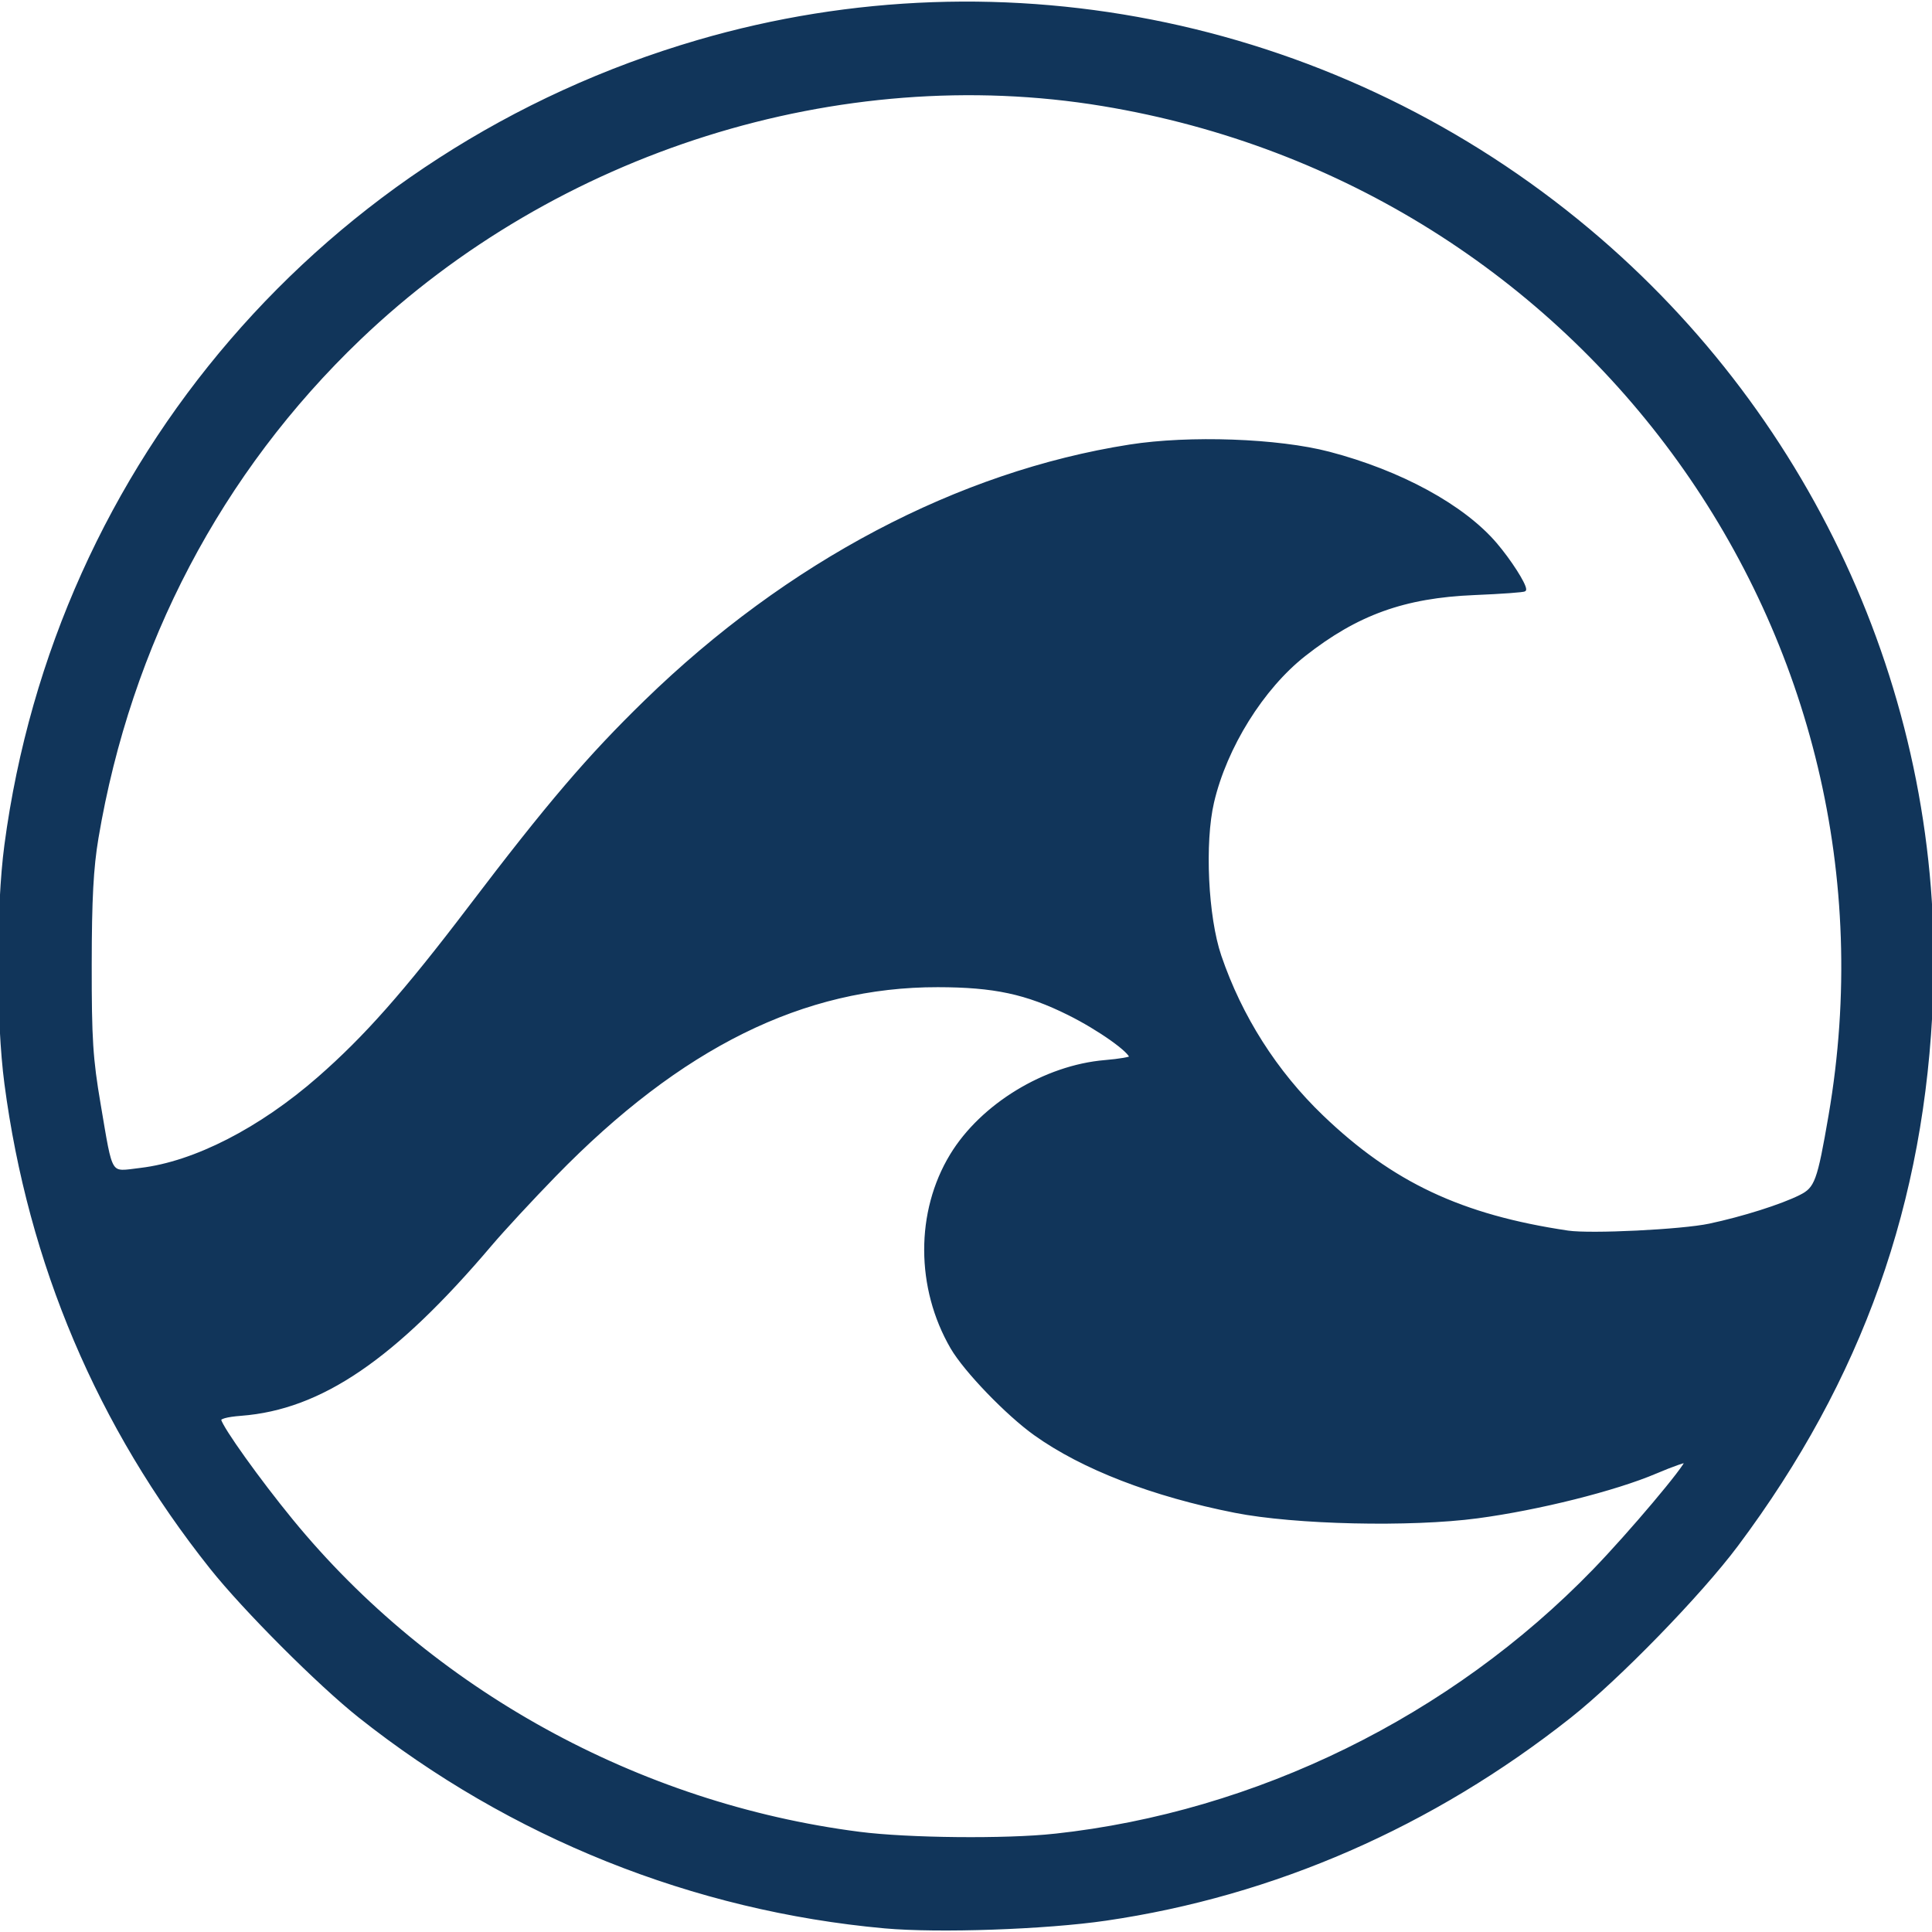 <?xml version="1.0" encoding="UTF-8" standalone="no"?>
<!DOCTYPE svg PUBLIC "-//W3C//DTD SVG 1.1//EN" "http://www.w3.org/Graphics/SVG/1.1/DTD/svg11.dtd">
<svg width="100%" height="100%" viewBox="0 0 512 512" version="1.1" xmlns="http://www.w3.org/2000/svg" xmlns:xlink="http://www.w3.org/1999/xlink" xml:space="preserve" xmlns:serif="http://www.serif.com/" style="fill-rule:evenodd;clip-rule:evenodd;">
    <g id="path1-2" transform="matrix(2.688,0,0,2.688,80.329,470.808)">
        <path d="M57.353,14.783C38.521,13.081 20.505,5.861 5.611,-5.954C1.591,-9.143 -5.766,-16.509 -9.032,-20.615C-20.133,-34.572 -26.926,-50.59 -29.266,-68.325C-30.086,-74.544 -30.088,-85.643 -29.27,-91.805C-24.262,-129.518 2.252,-160.31 38.946,-171.029C69.35,-179.91 102.283,-172.927 126.734,-152.416C149.085,-133.667 161.608,-105.671 160.517,-76.898C159.748,-56.642 153.57,-39.251 141.318,-22.858C137.698,-18.014 129.611,-9.702 124.871,-5.953C111.284,4.793 95.687,11.605 79.136,14.024C73.202,14.891 62.626,15.259 57.352,14.783L57.353,14.783ZM74.108,5.82C94.03,3.657 113.246,-5.777 127.31,-20.298C130.843,-23.946 136.426,-30.568 136.426,-31.111C136.426,-31.248 135.043,-30.77 133.351,-30.05C129.332,-28.337 121.793,-26.448 115.776,-25.644C109.181,-24.763 97.784,-25.021 91.889,-26.185C83.776,-27.787 76.881,-30.452 72.191,-33.799C69.44,-35.762 65.3,-40.06 63.997,-42.305C60.574,-48.2 60.555,-55.661 63.947,-61.245C66.939,-66.17 73.159,-69.959 79.063,-70.454C80.481,-70.573 81.642,-70.772 81.643,-70.896C81.649,-71.519 78.471,-73.768 75.491,-75.248C71.318,-77.321 68.139,-78.002 62.581,-78.01C49.297,-78.031 37.176,-72.035 24.788,-59.321C22.524,-56.997 19.676,-53.922 18.459,-52.487C8.94,-41.264 1.724,-36.352 -6.129,-35.752C-7.565,-35.642 -8.328,-35.427 -8.261,-35.149C-8.051,-34.282 -4.423,-29.207 -1.18,-25.246C12.592,-8.425 33.004,2.827 54.832,5.629C59.649,6.247 69.288,6.342 74.108,5.819L74.108,5.82ZM138.662,-54.33C141.966,-55.032 145.775,-56.237 147.633,-57.169C149.204,-57.957 149.458,-58.65 150.579,-65.177C158.689,-112.427 126.643,-156.967 78.845,-164.876C52.858,-169.176 24.945,-160.39 5.512,-141.792C-8.198,-128.671 -17.142,-111.648 -20.359,-92.55C-20.855,-89.609 -21.021,-86.507 -21.027,-80.065C-21.034,-72.707 -20.91,-70.754 -20.146,-66.275C-18.895,-58.939 -19.218,-59.442 -16.006,-59.826C-10.677,-60.462 -4.202,-63.778 1.575,-68.829C6.171,-72.847 10.074,-77.262 16.453,-85.655C24.182,-95.826 28.161,-100.486 33.8,-105.974C47.831,-119.628 64.638,-128.495 81.498,-131.139C87.382,-132.061 96.119,-131.748 101.137,-130.435C108.18,-128.591 114.357,-125.22 117.543,-121.482C118.932,-119.851 120.4,-117.564 120.4,-117.028C120.4,-116.943 118.177,-116.78 115.461,-116.668C108.546,-116.381 103.88,-114.7 98.693,-110.624C94.537,-107.357 90.907,-101.537 89.63,-96.091C88.689,-92.079 89.036,-84.734 90.348,-80.882C92.391,-74.882 95.857,-69.433 100.412,-65.061C107.323,-58.425 114.166,-55.207 124.686,-53.644C126.932,-53.31 135.942,-53.752 138.662,-54.33L138.662,-54.33Z" style="fill:rgb(17,53,90);fill-rule:nonzero;stroke:rgb(17,53,90);stroke-width:0.37px;"/>
    </g>
</svg>
